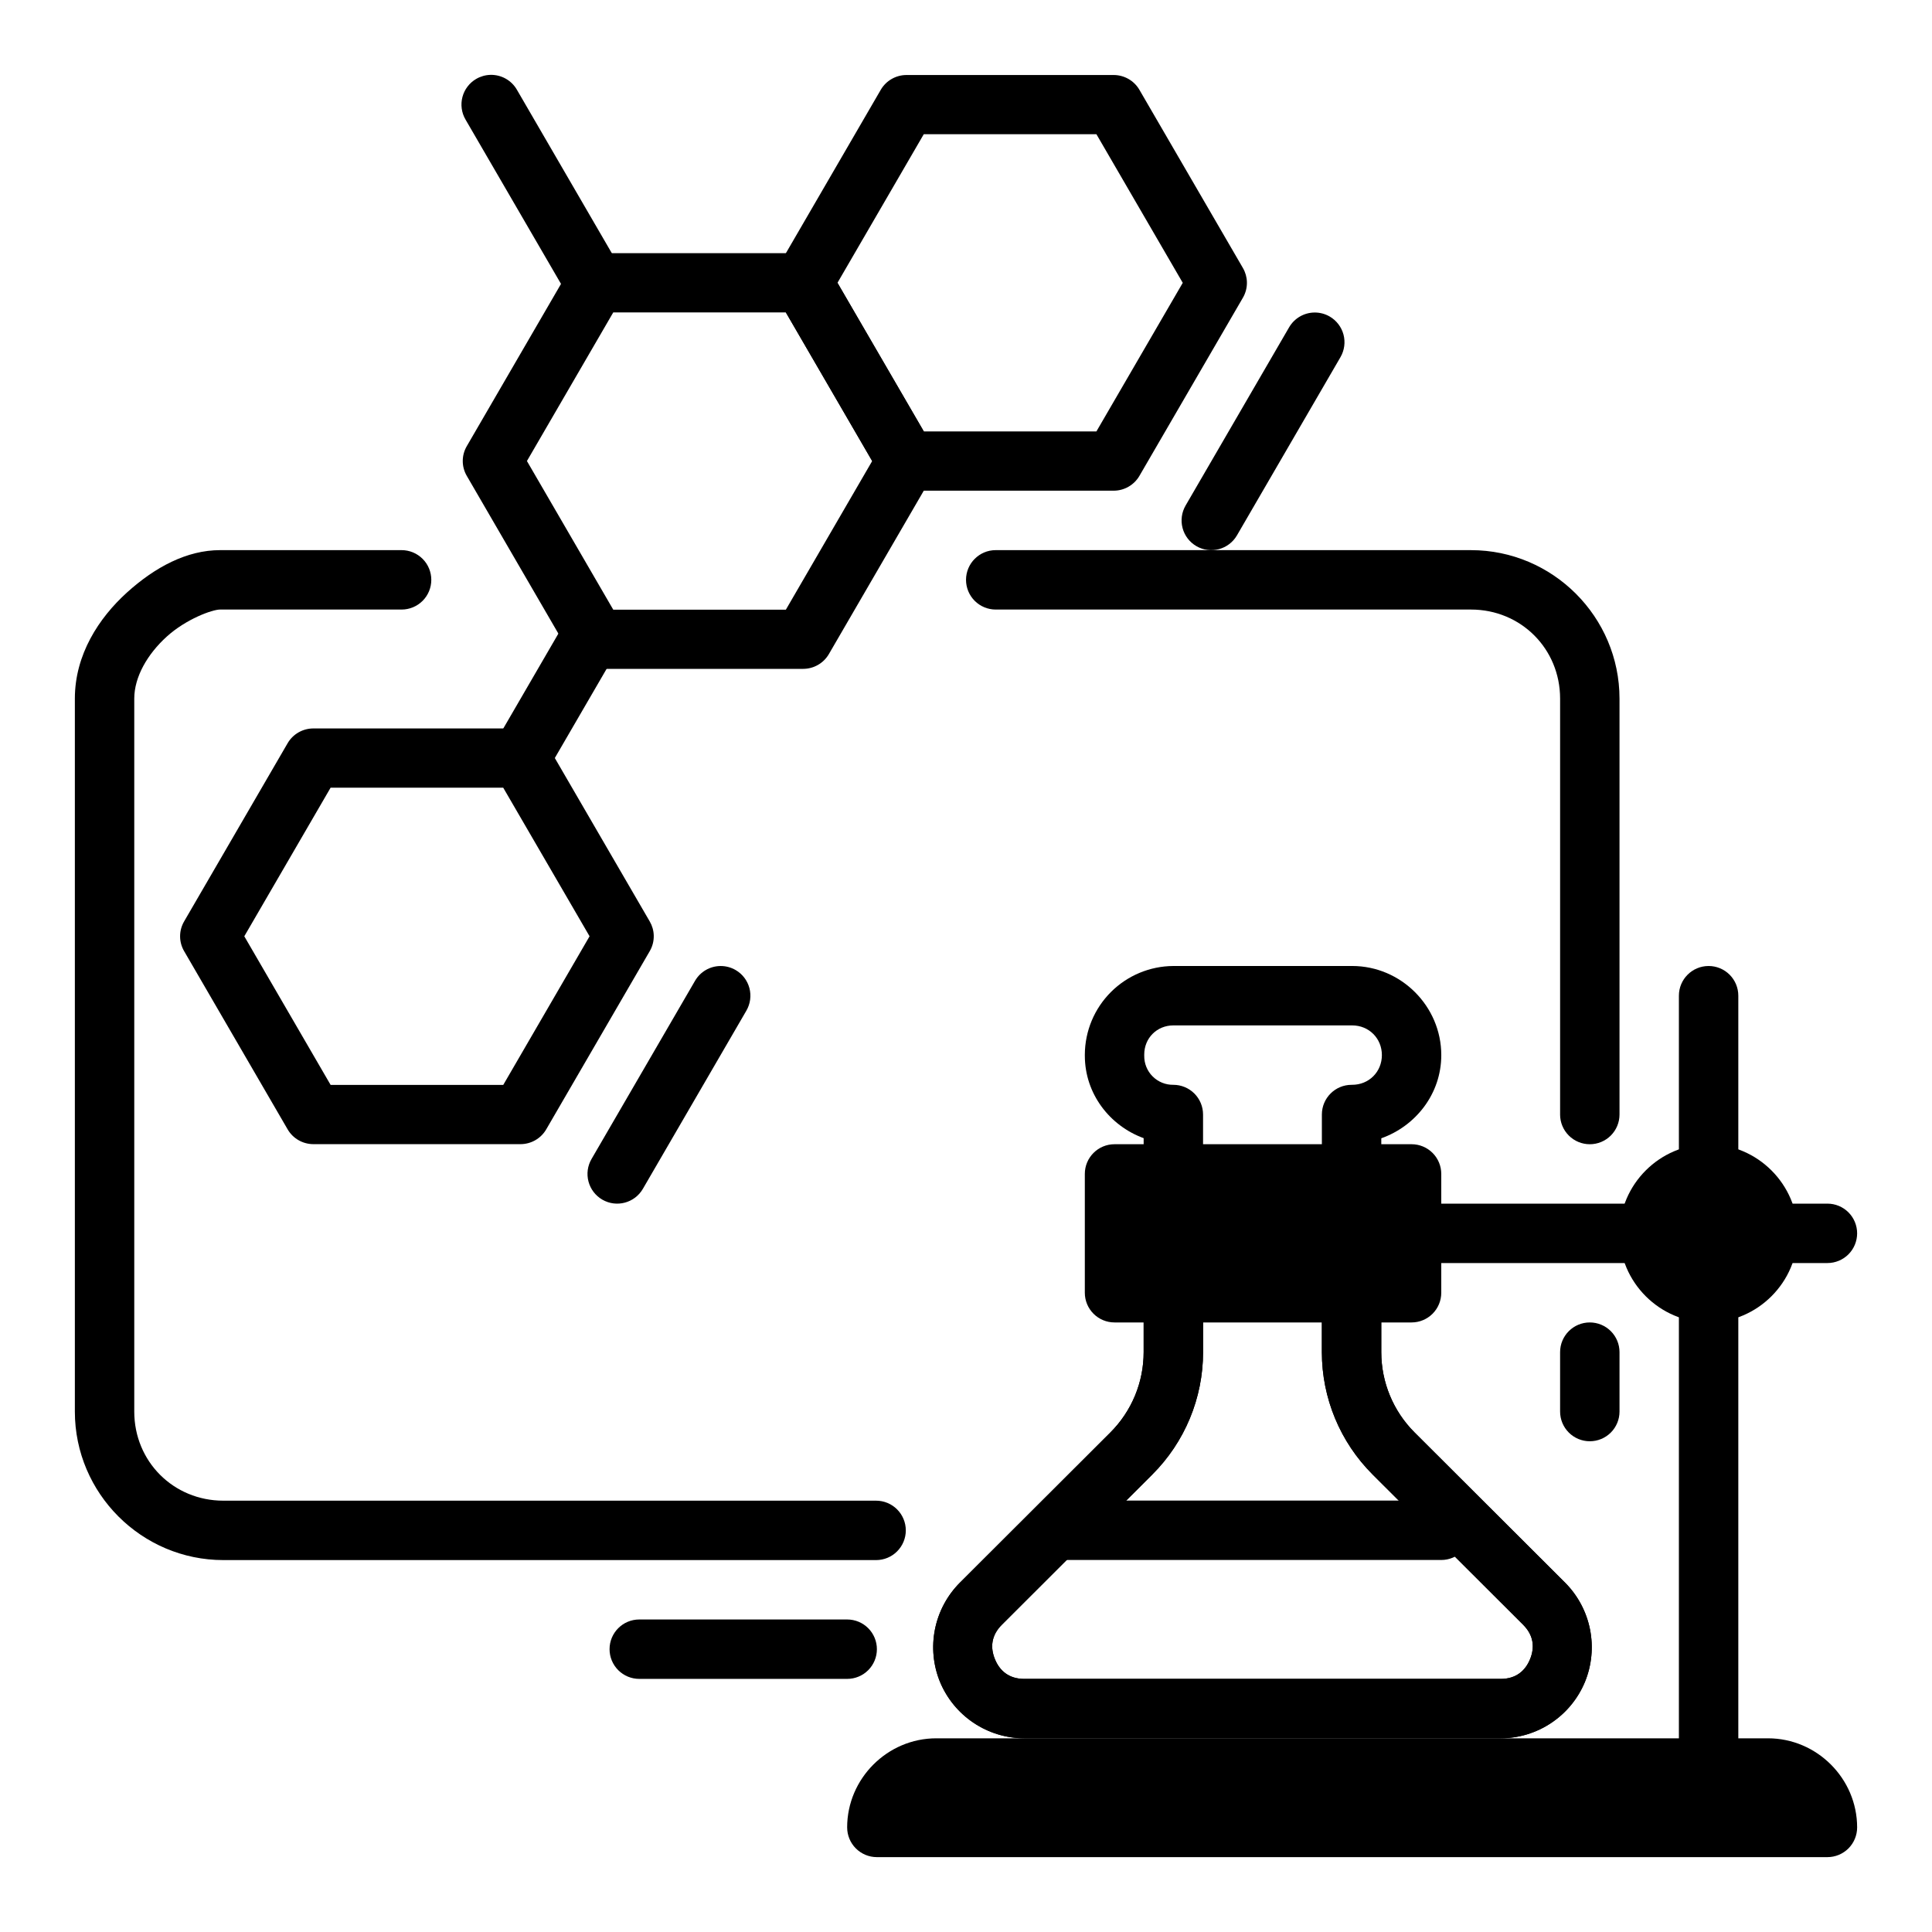 <?xml version="1.0" encoding="UTF-8"?>
<!-- Uploaded to: ICON Repo, www.svgrepo.com, Generator: ICON Repo Mixer Tools -->
<svg fill="#000000" width="800px" height="800px" version="1.1" viewBox="144 144 512 512" xmlns="http://www.w3.org/2000/svg">
 <g>
  <path d="m596.8 478.72c-4.348 0-7.875 3.523-7.875 7.871v125.95c0 2.09 0.832 4.09 2.309 5.566s3.477 2.305 5.566 2.305c2.086 0 4.09-0.828 5.566-2.305 1.473-1.477 2.305-3.477 2.305-5.566v-125.95c0-2.086-0.832-4.09-2.305-5.566-1.477-1.477-3.481-2.305-5.566-2.305z"/>
  <path d="m392.12 604.67c-12.949 0-23.617 10.668-23.617 23.617h0.004c0 2.086 0.828 4.09 2.305 5.566 1.477 1.473 3.477 2.305 5.566 2.305h251.91c2.086 0 4.09-0.832 5.566-2.305 1.473-1.477 2.305-3.481 2.305-5.566 0-12.949-10.668-23.617-23.617-23.617z" fill-rule="evenodd"/>
  <path d="m454.95 400c-6.211 0.031-12.16 2.516-16.551 6.906-4.394 4.391-6.875 10.34-6.906 16.551v0.316c0 10.078 6.582 18.562 15.586 21.852v9.477c0 2.09 0.828 4.09 2.305 5.566 1.477 1.477 3.481 2.309 5.566 2.309 2.086 0 4.09-0.832 5.566-2.309 1.477-1.477 2.305-3.477 2.305-5.566v-15.742c0-2.09-0.828-4.09-2.305-5.566-1.477-1.477-3.481-2.305-5.566-2.305-2.055 0.031-4.035-0.773-5.492-2.227-1.453-1.453-2.254-3.434-2.223-5.488v-0.316c0-4.352 3.363-7.715 7.715-7.715h47.391c4.441 0 7.871 3.434 7.871 7.871 0 4.441-3.434 7.871-7.871 7.871h-0.156l-0.004 0.004c-4.348 0-7.871 3.523-7.871 7.871v15.742c0 2.09 0.828 4.09 2.305 5.566 1.477 1.477 3.481 2.309 5.566 2.309 2.09 0 4.09-0.832 5.566-2.309 1.477-1.477 2.309-3.477 2.309-5.566v-9.445c9.168-3.258 15.898-11.824 15.898-22.043 0-12.949-10.668-23.617-23.617-23.617zm0 78.719c-4.348 0-7.871 3.523-7.871 7.871v15.746c0 7.988-3.176 15.648-8.832 21.293l-39.863 39.793h-0.004c-3.371 3.383-5.668 7.688-6.606 12.371-0.934 4.684-0.465 9.543 1.348 13.961 1.84 4.406 4.941 8.176 8.91 10.828 3.973 2.652 8.641 4.078 13.418 4.09h126.25c4.773-0.012 9.441-1.434 13.41-4.09 3.973-2.652 7.07-6.422 8.906-10.828 1.816-4.418 2.285-9.273 1.352-13.961-0.934-4.684-3.231-8.988-6.602-12.371l-39.871-39.793c-5.66-5.641-8.84-13.305-8.84-21.293v-15.746c0-2.086-0.832-4.09-2.309-5.566-1.477-1.477-3.477-2.305-5.566-2.305-4.348 0-7.871 3.523-7.871 7.871v15.742c0 12.172 4.84 23.836 13.461 32.434l39.871 39.801c2.891 2.883 3.078 6.141 1.828 9.164-1.242 3.023-3.684 5.195-7.769 5.195h-126.25c-4.086 0-6.527-2.172-7.769-5.195-1.258-3.023-1.062-6.281 1.828-9.164l39.863-39.801h-0.004c8.617-8.594 13.457-20.262 13.461-32.43v-15.746c0-2.086-0.828-4.09-2.305-5.566-1.477-1.477-3.481-2.305-5.566-2.305z" fill-rule="evenodd"/>
  <path d="m596.8 400c-4.348 0-7.875 3.523-7.875 7.871v47.23c0 2.09 0.832 4.09 2.309 5.566 1.477 1.477 3.477 2.309 5.566 2.309 2.086 0 4.09-0.832 5.566-2.309 1.473-1.477 2.305-3.477 2.305-5.566v-47.23c0-2.09-0.832-4.09-2.305-5.566-1.477-1.477-3.481-2.305-5.566-2.305zm15.742 62.977c-4.348 0-7.871 3.523-7.871 7.871 0 2.086 0.828 4.09 2.305 5.566 1.477 1.477 3.481 2.305 5.566 2.305h15.746c2.086 0 4.09-0.828 5.566-2.305 1.473-1.477 2.305-3.481 2.305-5.566 0-2.09-0.832-4.09-2.305-5.566-1.477-1.477-3.481-2.305-5.566-2.305zm-94.465 0c-4.348 0-7.871 3.523-7.871 7.871 0 2.086 0.828 4.09 2.305 5.566 1.477 1.477 3.481 2.305 5.566 2.305h62.977c2.09 0 4.09-0.828 5.566-2.305 1.477-1.477 2.305-3.481 2.305-5.566 0-2.09-0.828-4.09-2.305-5.566-1.477-1.477-3.477-2.305-5.566-2.305z"/>
  <path d="m596.8 447.23c-12.949 0-23.617 10.668-23.617 23.617 0 12.949 10.668 23.617 23.617 23.617s23.617-10.668 23.617-23.617c0-12.949-10.668-23.617-23.617-23.617z" fill-rule="evenodd"/>
  <path d="m454.95 478.72c-4.348 0-7.871 3.523-7.871 7.871v15.746c0 7.988-3.176 15.648-8.832 21.293l-39.863 39.793h-0.004c-3.371 3.383-5.668 7.688-6.606 12.371-0.934 4.684-0.465 9.543 1.348 13.961 1.84 4.406 4.941 8.176 8.91 10.828 3.973 2.652 8.641 4.078 13.418 4.09h126.25c4.773-0.012 9.441-1.434 13.41-4.09 3.973-2.652 7.07-6.422 8.906-10.828 1.816-4.418 2.285-9.273 1.352-13.961-0.934-4.684-3.231-8.988-6.602-12.371l-39.871-39.793c-5.66-5.641-8.84-13.305-8.84-21.293v-15.746c0-2.086-0.832-4.09-2.309-5.566-1.477-1.477-3.477-2.305-5.566-2.305-4.348 0-7.871 3.523-7.871 7.871v15.742c0 12.172 4.84 23.836 13.461 32.434l39.871 39.801c2.891 2.883 3.078 6.141 1.828 9.164-1.242 3.023-3.684 5.195-7.769 5.195h-126.25c-4.086 0-6.527-2.172-7.769-5.195-1.258-3.023-1.062-6.281 1.828-9.164l39.863-39.801h-0.004c8.617-8.594 13.457-20.262 13.461-32.43v-15.746c0-2.086-0.828-4.09-2.305-5.566-1.477-1.477-3.481-2.305-5.566-2.305zm-47.074-188.93c-4.348 0-7.871 3.527-7.871 7.875 0 2.086 0.828 4.09 2.305 5.566 1.477 1.473 3.477 2.305 5.566 2.305h125.95c13.227 0 23.617 10.391 23.617 23.617v110.21h-0.004c0 2.086 0.832 4.09 2.309 5.566 1.477 1.477 3.477 2.305 5.566 2.305 2.086 0 4.09-0.828 5.566-2.305 1.477-1.477 2.305-3.481 2.305-5.566v-110.21c0-21.672-17.688-39.359-39.359-39.359zm157.44 204.67c-4.348 0-7.875 3.527-7.875 7.875v15.742c0 2.09 0.832 4.09 2.309 5.566 1.477 1.477 3.477 2.305 5.566 2.305 2.086 0 4.09-0.828 5.566-2.305 1.477-1.477 2.305-3.477 2.305-5.566v-15.742c0-2.09-0.828-4.09-2.305-5.566-1.477-1.477-3.481-2.309-5.566-2.309z" fill-rule="evenodd"/>
  <path d="m317.25 391.92c-0.031-1.305-0.395-2.582-1.055-3.715l-27.434-47.23v-0.004c-1.41-2.434-4.023-3.93-6.848-3.926h-54.859c-2.82 0-5.422 1.492-6.832 3.918l-27.434 47.23v0.004c-1.414 2.43-1.414 5.426 0 7.856l27.434 47.23c1.406 2.43 4.012 3.926 6.832 3.93h54.867c2.824 0 5.43-1.496 6.84-3.93l27.434-47.23c0.73-1.254 1.094-2.684 1.055-4.133zm-17.008 0.203-22.875 39.391-45.746 0.004-22.879-39.395 22.875-39.383h45.738z" fill-rule="evenodd"/>
  <path d="m301.02 304.02c-2.781 0.023-5.344 1.516-6.738 3.918l-19.16 33c-2.18 3.758-0.906 8.57 2.848 10.754 3.762 2.184 8.578 0.91 10.762-2.848l19.168-33c1.051-1.809 1.336-3.957 0.801-5.973-0.535-2.019-1.852-3.742-3.656-4.789-1.223-0.711-2.613-1.074-4.023-1.062z" fill-rule="evenodd"/>
  <path d="m392.15 265.97c-0.031-1.309-0.395-2.59-1.055-3.723l-27.434-47.23c-1.41-2.43-4.019-3.926-6.84-3.922h-54.867c-2.82 0-5.422 1.496-6.832 3.922l-27.426 47.23c-1.414 2.43-1.414 5.426 0 7.856l27.426 47.23v0.004c1.41 2.426 4.019 3.922 6.84 3.918h54.859c2.82 0.004 5.43-1.492 6.84-3.918l27.434-47.23v-0.004c0.73-1.254 1.094-2.684 1.055-4.133zm-17.012 0.207-22.875 39.391h-45.746l-22.875-39.391 22.875-39.383h45.738z" fill-rule="evenodd"/>
  <path d="m273.97 163.84c-1.324 0.035-2.613 0.402-3.758 1.066-1.805 1.047-3.121 2.769-3.656 4.785-0.535 2.019-0.25 4.168 0.801 5.973l27.441 47.23v0.004c2.184 3.754 6.996 5.027 10.754 2.848 3.754-2.184 5.027-6.996 2.848-10.754l-27.426-47.23c-1.441-2.488-4.129-3.992-7.004-3.922zm60.953 236.16v0.004c-2.781 0.027-5.336 1.516-6.731 3.918l-27.434 47.23v0.004c-1.051 1.805-1.34 3.953-0.801 5.973 0.535 2.016 1.852 3.738 3.656 4.785 3.758 2.18 8.57 0.902 10.754-2.856l27.434-47.23c1.047-1.809 1.336-3.957 0.801-5.973-0.535-2.019-1.852-3.742-3.66-4.789-1.219-0.707-2.606-1.074-4.012-1.062zm157.44-173.18h-0.004c-2.777 0.027-5.336 1.52-6.731 3.922l-27.434 47.23c-1.047 1.809-1.336 3.957-0.801 5.973 0.539 2.019 1.852 3.742 3.66 4.789 3.758 2.18 8.57 0.898 10.754-2.856l27.434-47.23v-0.004c1.047-1.805 1.336-3.953 0.801-5.973-0.539-2.016-1.852-3.738-3.66-4.789-1.219-0.707-2.606-1.074-4.016-1.062zm-17.918-8.078v0.004c-0.035-1.309-0.398-2.586-1.055-3.715l-27.434-47.23v-0.004c-1.414-2.426-4.019-3.922-6.844-3.918h-54.859c-2.82-0.004-5.43 1.492-6.84 3.918l-27.426 47.23v0.004c-1.41 2.426-1.41 5.418 0 7.848l27.426 47.23c1.41 2.43 4.019 3.93 6.84 3.93h54.867c2.82 0 5.422-1.496 6.836-3.922l27.434-47.23c0.73-1.258 1.094-2.691 1.055-4.141zm-17.004 0.211-22.883 39.383h-45.738l-22.883-39.383 22.875-39.391h45.746z" fill-rule="evenodd"/>
  <path d="m202.35 289.79c-8.848 0-17.254 4.496-24.719 11.242-7.438 6.746-13.793 16.438-13.793 28.117v188.93c0 21.672 17.688 39.359 39.359 39.359h172.98c2.086 0 4.09-0.828 5.562-2.305 1.477-1.477 2.309-3.477 2.309-5.566 0-2.086-0.832-4.09-2.309-5.566-1.473-1.477-3.477-2.305-5.562-2.305h-172.98c-13.227 0-23.617-10.391-23.617-23.617v-188.93c0-5.762 3.496-11.809 8.621-16.453 5.117-4.637 12.027-7.164 14.145-7.164l48.082 0.004c2.09 0 4.09-0.832 5.566-2.305 1.477-1.477 2.305-3.481 2.305-5.566 0-2.09-0.828-4.094-2.305-5.566-1.477-1.477-3.477-2.309-5.566-2.309z" fill-rule="evenodd"/>
  <path d="m313.41 573.18c-4.348 0-7.871 3.523-7.871 7.871 0 2.09 0.828 4.09 2.305 5.566 1.477 1.477 3.481 2.305 5.566 2.305h55.105c2.086 0 4.09-0.828 5.566-2.305 1.477-1.477 2.305-3.477 2.305-5.566 0-2.086-0.828-4.09-2.305-5.566-1.477-1.477-3.481-2.305-5.566-2.305z"/>
  <path d="m439.36 447.23c-4.348 0-7.871 3.523-7.871 7.871v31.488c0 2.09 0.828 4.09 2.305 5.566 1.477 1.477 3.477 2.305 5.566 2.305h78.719c2.09 0 4.09-0.828 5.566-2.305 1.477-1.477 2.305-3.477 2.305-5.566v-31.488c0-2.086-0.828-4.09-2.305-5.566-1.477-1.477-3.477-2.305-5.566-2.305z" fill-rule="evenodd"/>
  <path d="m423.61 541.67c-4.348 0-7.871 3.523-7.871 7.871 0 2.09 0.828 4.09 2.305 5.566s3.481 2.305 5.566 2.305h102.34c2.09 0 4.09-0.828 5.566-2.305s2.309-3.477 2.309-5.566c0-2.086-0.832-4.09-2.309-5.566-1.477-1.477-3.477-2.305-5.566-2.305z"/>
 </g>
</svg>
